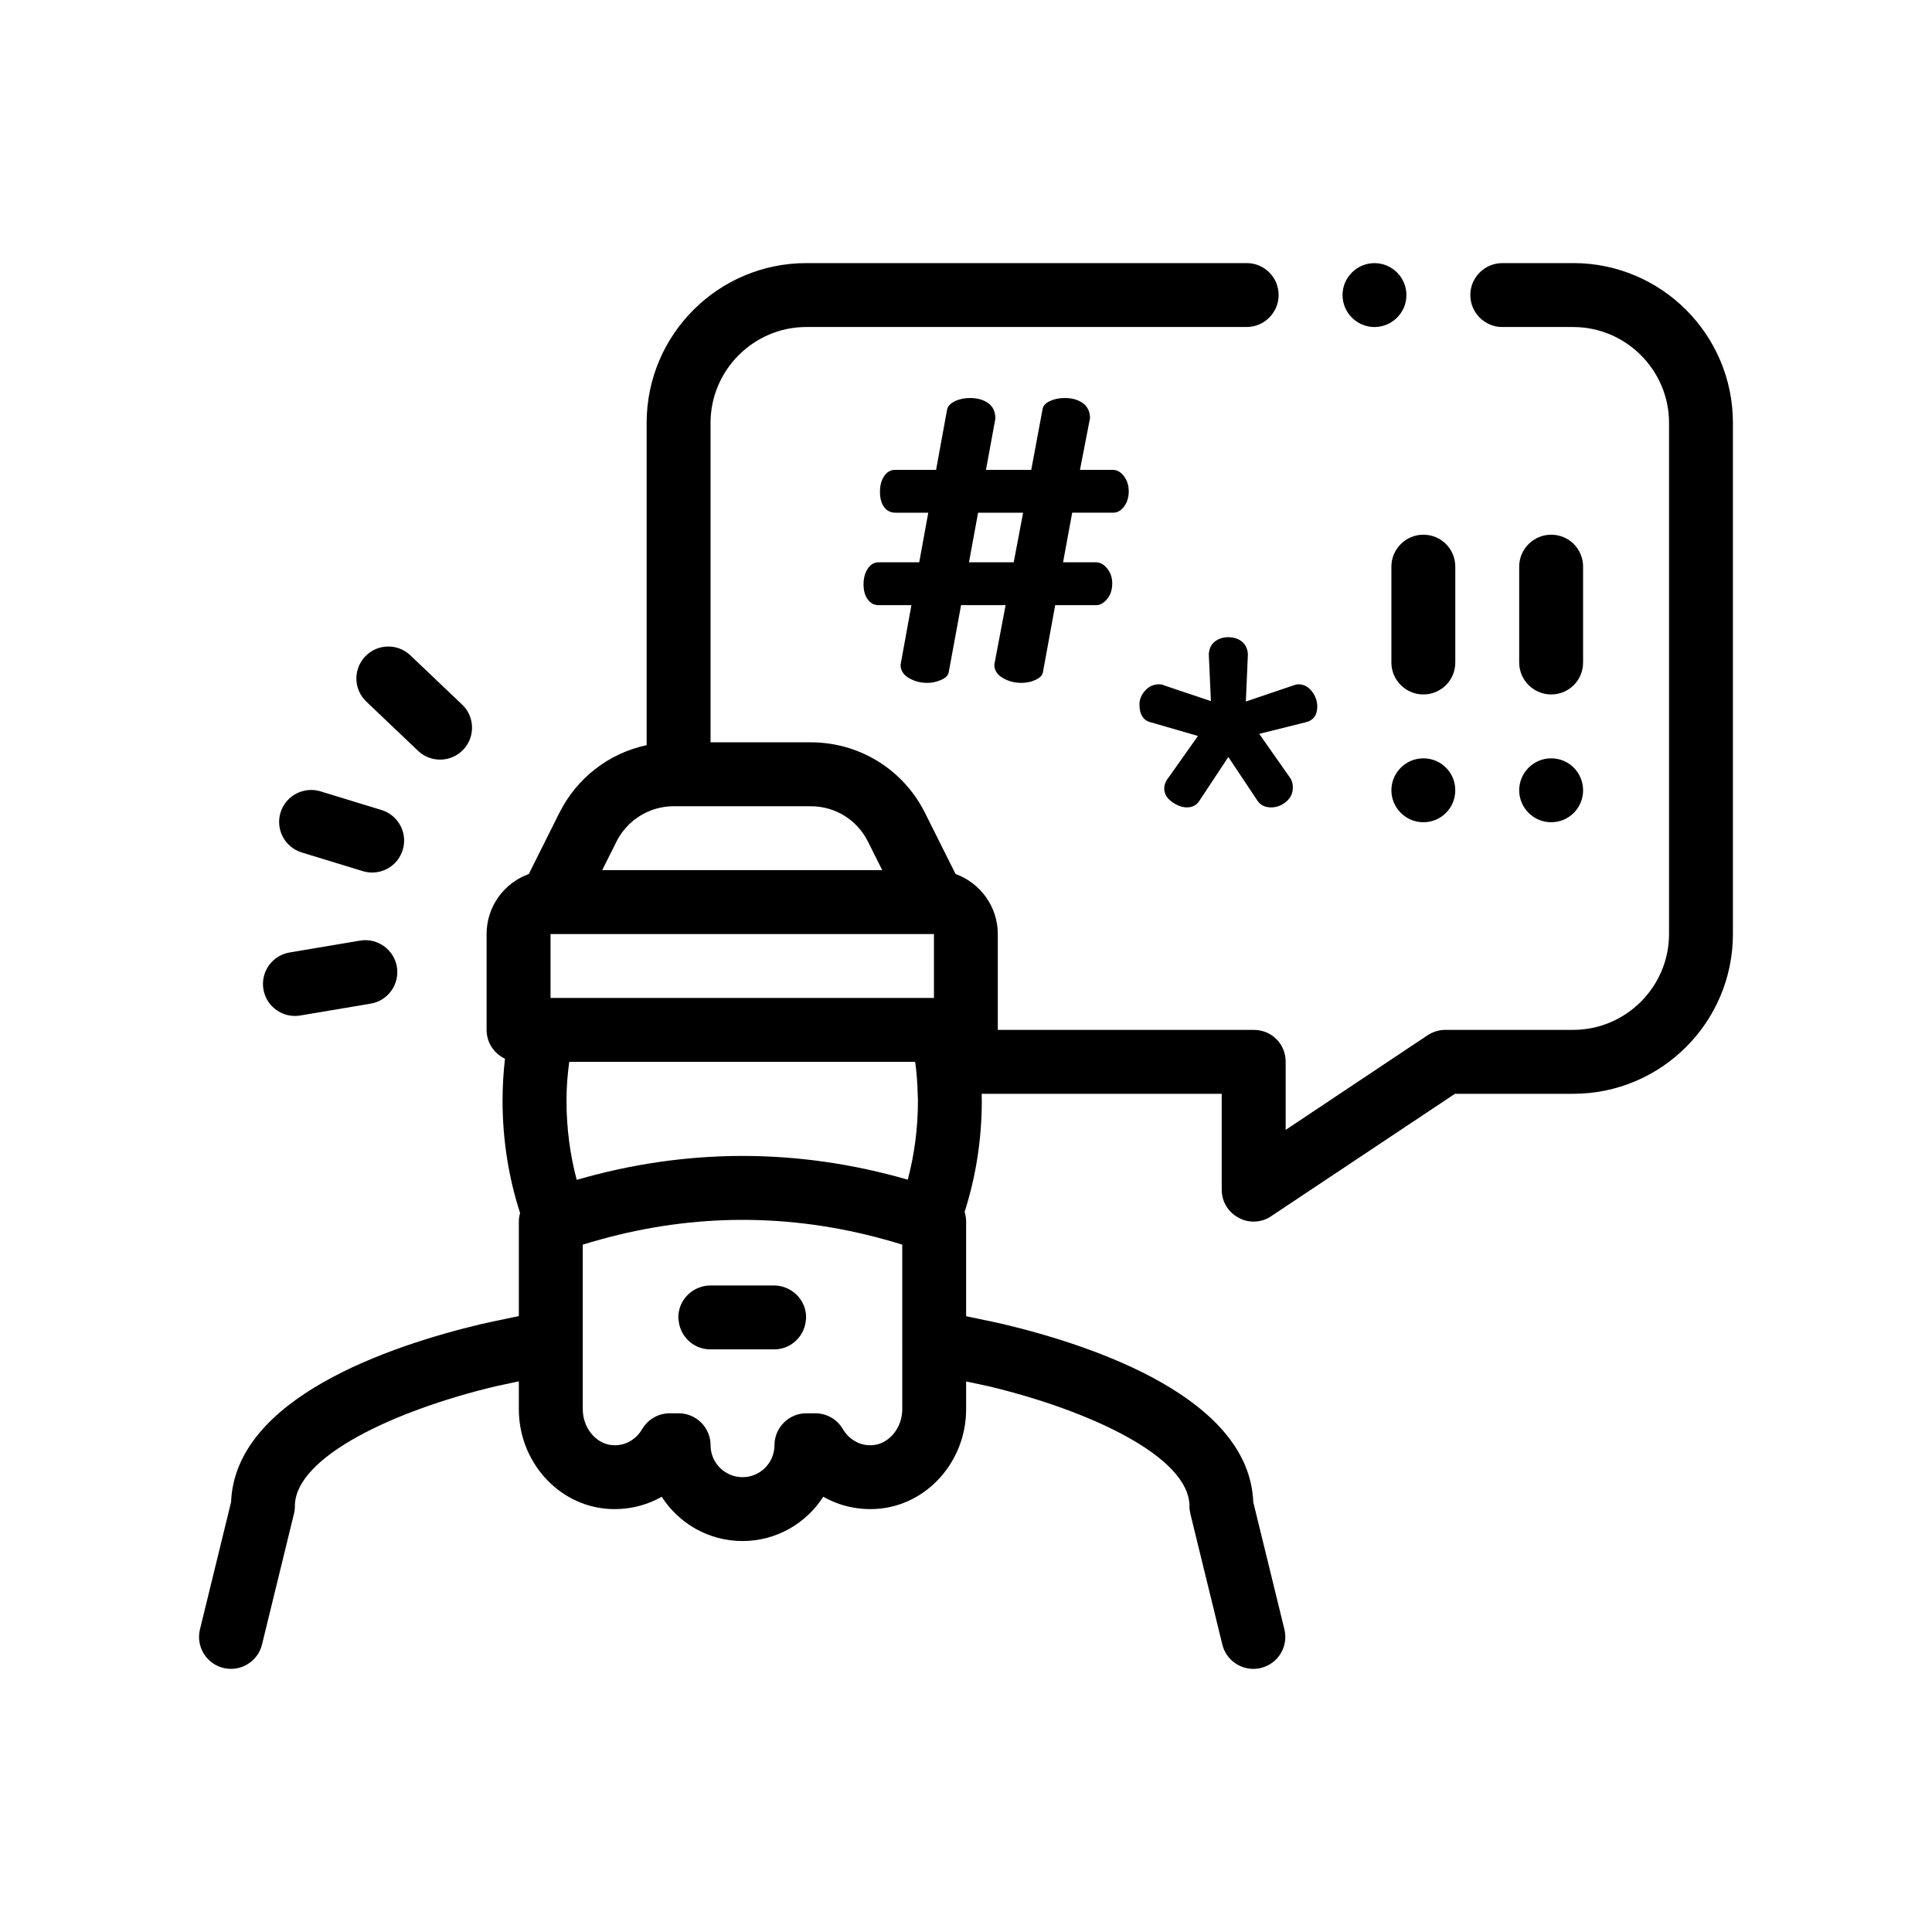 <?xml version="1.0" encoding="UTF-8"?>
<!-- Uploaded to: SVG Repo, www.svgrepo.com, Generator: SVG Repo Mixer Tools -->
<svg fill="#000000" width="800px" height="800px" version="1.1" viewBox="144 144 512 512" xmlns="http://www.w3.org/2000/svg">
 <path d="m560.91 213.73h-18.793c-4.656 0-8.469 3.809-8.469 8.465s3.812 8.469 8.469 8.469h18.793c13.977 0 25.402 11.426 25.402 25.402v135.46c0 13.969-11.426 25.402-25.402 25.402h-33.867c-1.691 0-3.301 0.508-4.734 1.438l-37.594 25.066v-18.031c0-2.289-0.84-4.402-2.453-6.012-1.602-1.613-3.723-2.453-6.012-2.453l-67.824-0.004v-25.402c0-7.316-4.676-13.547-11.191-15.91l-8.086-16.172c-5.773-11.547-17.387-18.723-30.293-18.723h-26.555v-84.664c0-13.977 11.43-25.402 25.402-25.402h116.68c4.656 0 8.465-3.812 8.465-8.469 0-4.66-3.727-8.383-8.305-8.465h-0.168-116.67c-23.367 0-42.336 18.965-42.336 42.336v85.414c-9.934 2.121-18.461 8.605-23.145 17.973l-8.086 16.172c-6.516 2.363-11.184 8.59-11.184 15.91v25.402c0 3.391 2.004 6.293 4.875 7.644-0.422 3.602-0.645 7.309-0.645 11.113 0 10.531 1.664 20.57 4.644 29.773-0.203 0.73-0.328 1.484-0.328 2.273v25.043c-5.691 1.16-9.496 2.012-10.039 2.133-24.414 5.824-65.152 19.652-66.223 47.156l-8.242 33.73c-1.113 4.539 1.672 9.125 6.211 10.23 4.523 1.098 9.125-1.668 10.23-6.211l0.488-2.012 7.977-32.621c0.168-0.656 0.242-1.328 0.242-2.012 0-13.191 26.742-25.473 53.133-31.77 0.098-0.02 2.438-0.543 6.223-1.336v7.41c0 13.758 10.273 25.34 23.383 26.375 5.168 0.398 10.176-0.754 14.48-3.195 4.516 7.055 12.426 11.738 21.406 11.738 8.984 0 16.895-4.691 21.406-11.742 4.309 2.449 9.289 3.602 14.484 3.199 13.109-1.031 23.375-12.617 23.375-26.375v-7.375c3.641 0.762 5.879 1.258 5.949 1.273 26.496 6.324 53.238 18.605 53.238 31.797 0 0.68 0.086 1.352 0.242 2.012l7.977 32.621 0.488 2.012c0.953 3.871 4.41 6.457 8.219 6.457 0.672 0 1.352-0.074 2.016-0.242 4.551-1.109 7.324-5.691 6.219-10.23l-8.254-33.73c-1.066-27.508-41.805-41.332-66.328-47.184-0.508-0.117-4.203-0.941-9.766-2.07v-25.078c0-0.887-0.141-1.754-0.402-2.57 2.926-9.125 4.555-19.059 4.555-29.473 0-0.613-0.023-1.215-0.035-1.824h63.617v25.402c0 3.129 1.699 6.012 4.492 7.445 1.18 0.68 2.539 1.02 3.977 1.02 1.699 0 3.301-0.508 4.656-1.441l48.684-32.426h31.328c23.367 0 42.336-18.969 42.336-42.336v-135.48c0-23.371-18.965-42.336-42.332-42.336zm-177.8 293.06v10.688c0 4.898-3.488 9.16-7.777 9.492-3.82 0.363-6.644-1.98-7.961-4.231-1.516-2.606-4.301-4.203-7.316-4.203h-2.348c-4.676 0-8.465 3.789-8.465 8.465 0 4.672-3.805 8.469-8.469 8.469-4.664 0-8.469-3.797-8.469-8.469 0-4.676-3.789-8.465-8.465-8.465h-2.348c-3.012 0-5.801 1.602-7.316 4.211-1.309 2.242-4.102 4.578-7.961 4.227-4.289-0.332-7.777-4.594-7.777-9.492v-43.637c1.547-0.484 3.094-0.926 4.641-1.355 25.008-6.934 50.23-6.949 75.242-0.047 1.598 0.438 3.195 0.902 4.785 1.402v24.348zm-67.73-147.54c2.195-1.02 4.621-1.586 7.148-1.586h36.34c6.453 0 12.258 3.586 15.145 9.359l3.785 7.57h-74.207l3.789-7.57c1.758-3.504 4.598-6.191 8-7.773zm-25.484 49.219v-16.938h101.61v16.938zm97.367 27.219c0 7.344-0.957 14.391-2.695 20.938-29.156-8.402-58.578-8.387-87.734 0.047-1.75-6.566-2.707-13.621-2.707-20.984 0-3.551 0.273-6.973 0.727-10.289h91.68c0.371 2.742 0.594 5.562 0.66 8.465 0.016 0.617 0.07 1.207 0.07 1.824zm112.52-213.49c0-4.66 3.812-8.465 8.469-8.465s8.465 3.809 8.465 8.465-3.809 8.469-8.465 8.469-8.469-3.816-8.469-8.469zm21.418 63.504c4.746 0 8.465 3.809 8.465 8.469v25.398c0 4.656-3.723 8.469-8.465 8.469-4.656 0-8.469-3.812-8.469-8.469v-25.398c0-4.664 3.812-8.469 8.469-8.469zm8.465 67.73c0 4.656-3.723 8.469-8.465 8.469-4.656 0-8.469-3.812-8.469-8.469 0-4.66 3.812-8.465 8.469-8.465 4.742-0.004 8.465 3.805 8.465 8.465zm16.934-33.863v-25.398c0-4.66 3.812-8.469 8.469-8.469 4.746 0 8.465 3.809 8.465 8.469v25.398c0 4.656-3.719 8.469-8.465 8.469-4.656-0.004-8.469-3.816-8.469-8.469zm0 33.863c0-4.66 3.812-8.465 8.469-8.465 4.746 0 8.465 3.809 8.465 8.465s-3.719 8.469-8.465 8.469c-4.656 0.004-8.469-3.812-8.469-8.469zm-188.97 139.7c0 0.273-0.055 0.535-0.082 0.797-0.012 0.125-0.02 0.25-0.035 0.367-0.574 4.121-4.07 7.301-8.348 7.301h-16.934c-4.277 0-7.773-3.18-8.348-7.301-0.02-0.121-0.031-0.242-0.039-0.367-0.023-0.266-0.082-0.523-0.082-0.797 0-3.602 2.262-6.664 5.441-7.883 0.941-0.363 1.953-0.586 3.027-0.586h16.934c1.066 0 2.086 0.215 3.027 0.586 3.172 1.223 5.438 4.281 5.438 7.883zm-139.29-133.8c1.375-4.473 6.125-6.969 10.574-5.621l16.191 4.949c4.469 1.371 6.988 6.102 5.621 10.574-1.117 3.648-4.469 5.996-8.098 5.996-0.82 0-1.652-0.121-2.484-0.371l-16.191-4.949c-4.461-1.375-6.981-6.106-5.613-10.578zm22.738-29.398c-3.391-3.223-3.523-8.578-0.301-11.965 3.223-3.402 8.59-3.523 11.969-0.301l13.715 13.047c3.391 3.223 3.523 8.578 0.301 11.965-1.668 1.754-3.898 2.629-6.137 2.629-2.098 0-4.195-0.77-5.836-2.332zm-27.273 76.238c-0.777-4.609 2.328-8.984 6.941-9.758l18.672-3.144c4.578-0.785 8.973 2.336 9.758 6.949 0.77 4.609-2.332 8.977-6.949 9.758l-18.668 3.144c-0.48 0.074-0.945 0.117-1.414 0.117-4.055-0.004-7.637-2.934-8.34-7.066zm225.2-126.3c1.113 0 2.074-0.551 2.898-1.656 0.816-1.098 1.223-2.438 1.223-4.016s-0.43-2.918-1.285-4.027c-0.852-1.102-1.828-1.656-2.949-1.656h-8.691l2.676-13.773c-0.07-1.785-0.742-3.117-2.004-3.977-1.258-0.863-2.816-1.289-4.676-1.289-1.484 0-2.801 0.262-3.949 0.805-1.148 0.535-1.805 1.234-1.949 2.098l-3.008 16.137h-12l2.488-13.559c0-1.867-0.645-3.246-1.918-4.141-1.285-0.898-2.871-1.34-4.758-1.34-1.508 0-2.848 0.273-4.016 0.836-1.168 0.555-1.867 1.273-2.09 2.168l-2.926 16.035h-10.867c-1.184 0-2.144 0.555-2.891 1.656-0.742 1.102-1.113 2.484-1.113 4.141 0 1.734 0.371 3.094 1.113 4.082 0.742 0.988 1.738 1.477 3.008 1.477h8.68l-2.394 13.141h-10.758c-1.184 0-2.156 0.57-2.891 1.703-0.742 1.133-1.113 2.508-1.113 4.152 0 1.641 0.371 2.973 1.113 3.984 0.734 1.012 1.703 1.523 2.891 1.523h8.68l-2.871 15.816c0 1.461 0.727 2.621 2.191 3.488 1.473 0.863 3.109 1.293 4.914 1.293 1.203 0 2.414-0.262 3.617-0.781 1.203-0.52 1.883-1.18 2.031-1.977l3.281-17.844h11.801l-2.988 15.77c0 1.477 0.742 2.656 2.238 3.527 1.484 0.871 3.133 1.305 4.922 1.305 1.352 0 2.59-0.262 3.754-0.797 1.16-0.523 1.812-1.195 1.965-2.012l3.254-17.789h10.883c1.043 0 2.004-0.551 2.891-1.641 0.898-1.094 1.34-2.465 1.34-4.102 0-1.559-0.441-2.883-1.34-3.981-0.887-1.09-1.883-1.641-2.996-1.641h-8.691l2.414-13.141 10.867-0.004zm-26.363 13.145h-11.855l2.414-13.141h11.934zm61.516 36.898 12.469-4.231c0.598-0.227 1.082-0.336 1.449-0.336 1.406 0 2.59 0.609 3.562 1.832 0.961 1.23 1.449 2.578 1.449 4.066 0 2.371-1.113 3.789-3.344 4.231l-12.027 3.008 8.125 11.582c0.52 0.66 0.777 1.559 0.777 2.672 0 1.484-0.594 2.731-1.785 3.727-1.184 1.004-2.519 1.5-4.004 1.5-1.633 0-2.856-0.625-3.672-1.895l-7.633-11.461-7.656 11.578c-0.742 1.188-1.848 1.777-3.336 1.777-1.258 0-2.574-0.48-3.941-1.449-1.371-0.961-2.051-2.144-2.051-3.562 0-1.031 0.398-2.039 1.215-3.008l7.719-10.906-12.277-3.562c-2.144-0.441-3.231-2.039-3.231-4.785 0-1.34 0.5-2.562 1.508-3.68 0.996-1.117 2.238-1.668 3.727-1.668 0.523 0 1.004 0.109 1.449 0.336l12.254 4.117-0.559-12.363c0.07-1.477 0.594-2.609 1.578-3.402 0.977-0.777 2.176-1.168 3.602-1.168 1.426 0 2.629 0.387 3.602 1.168 0.977 0.789 1.508 1.926 1.578 3.402z"/>
</svg>
